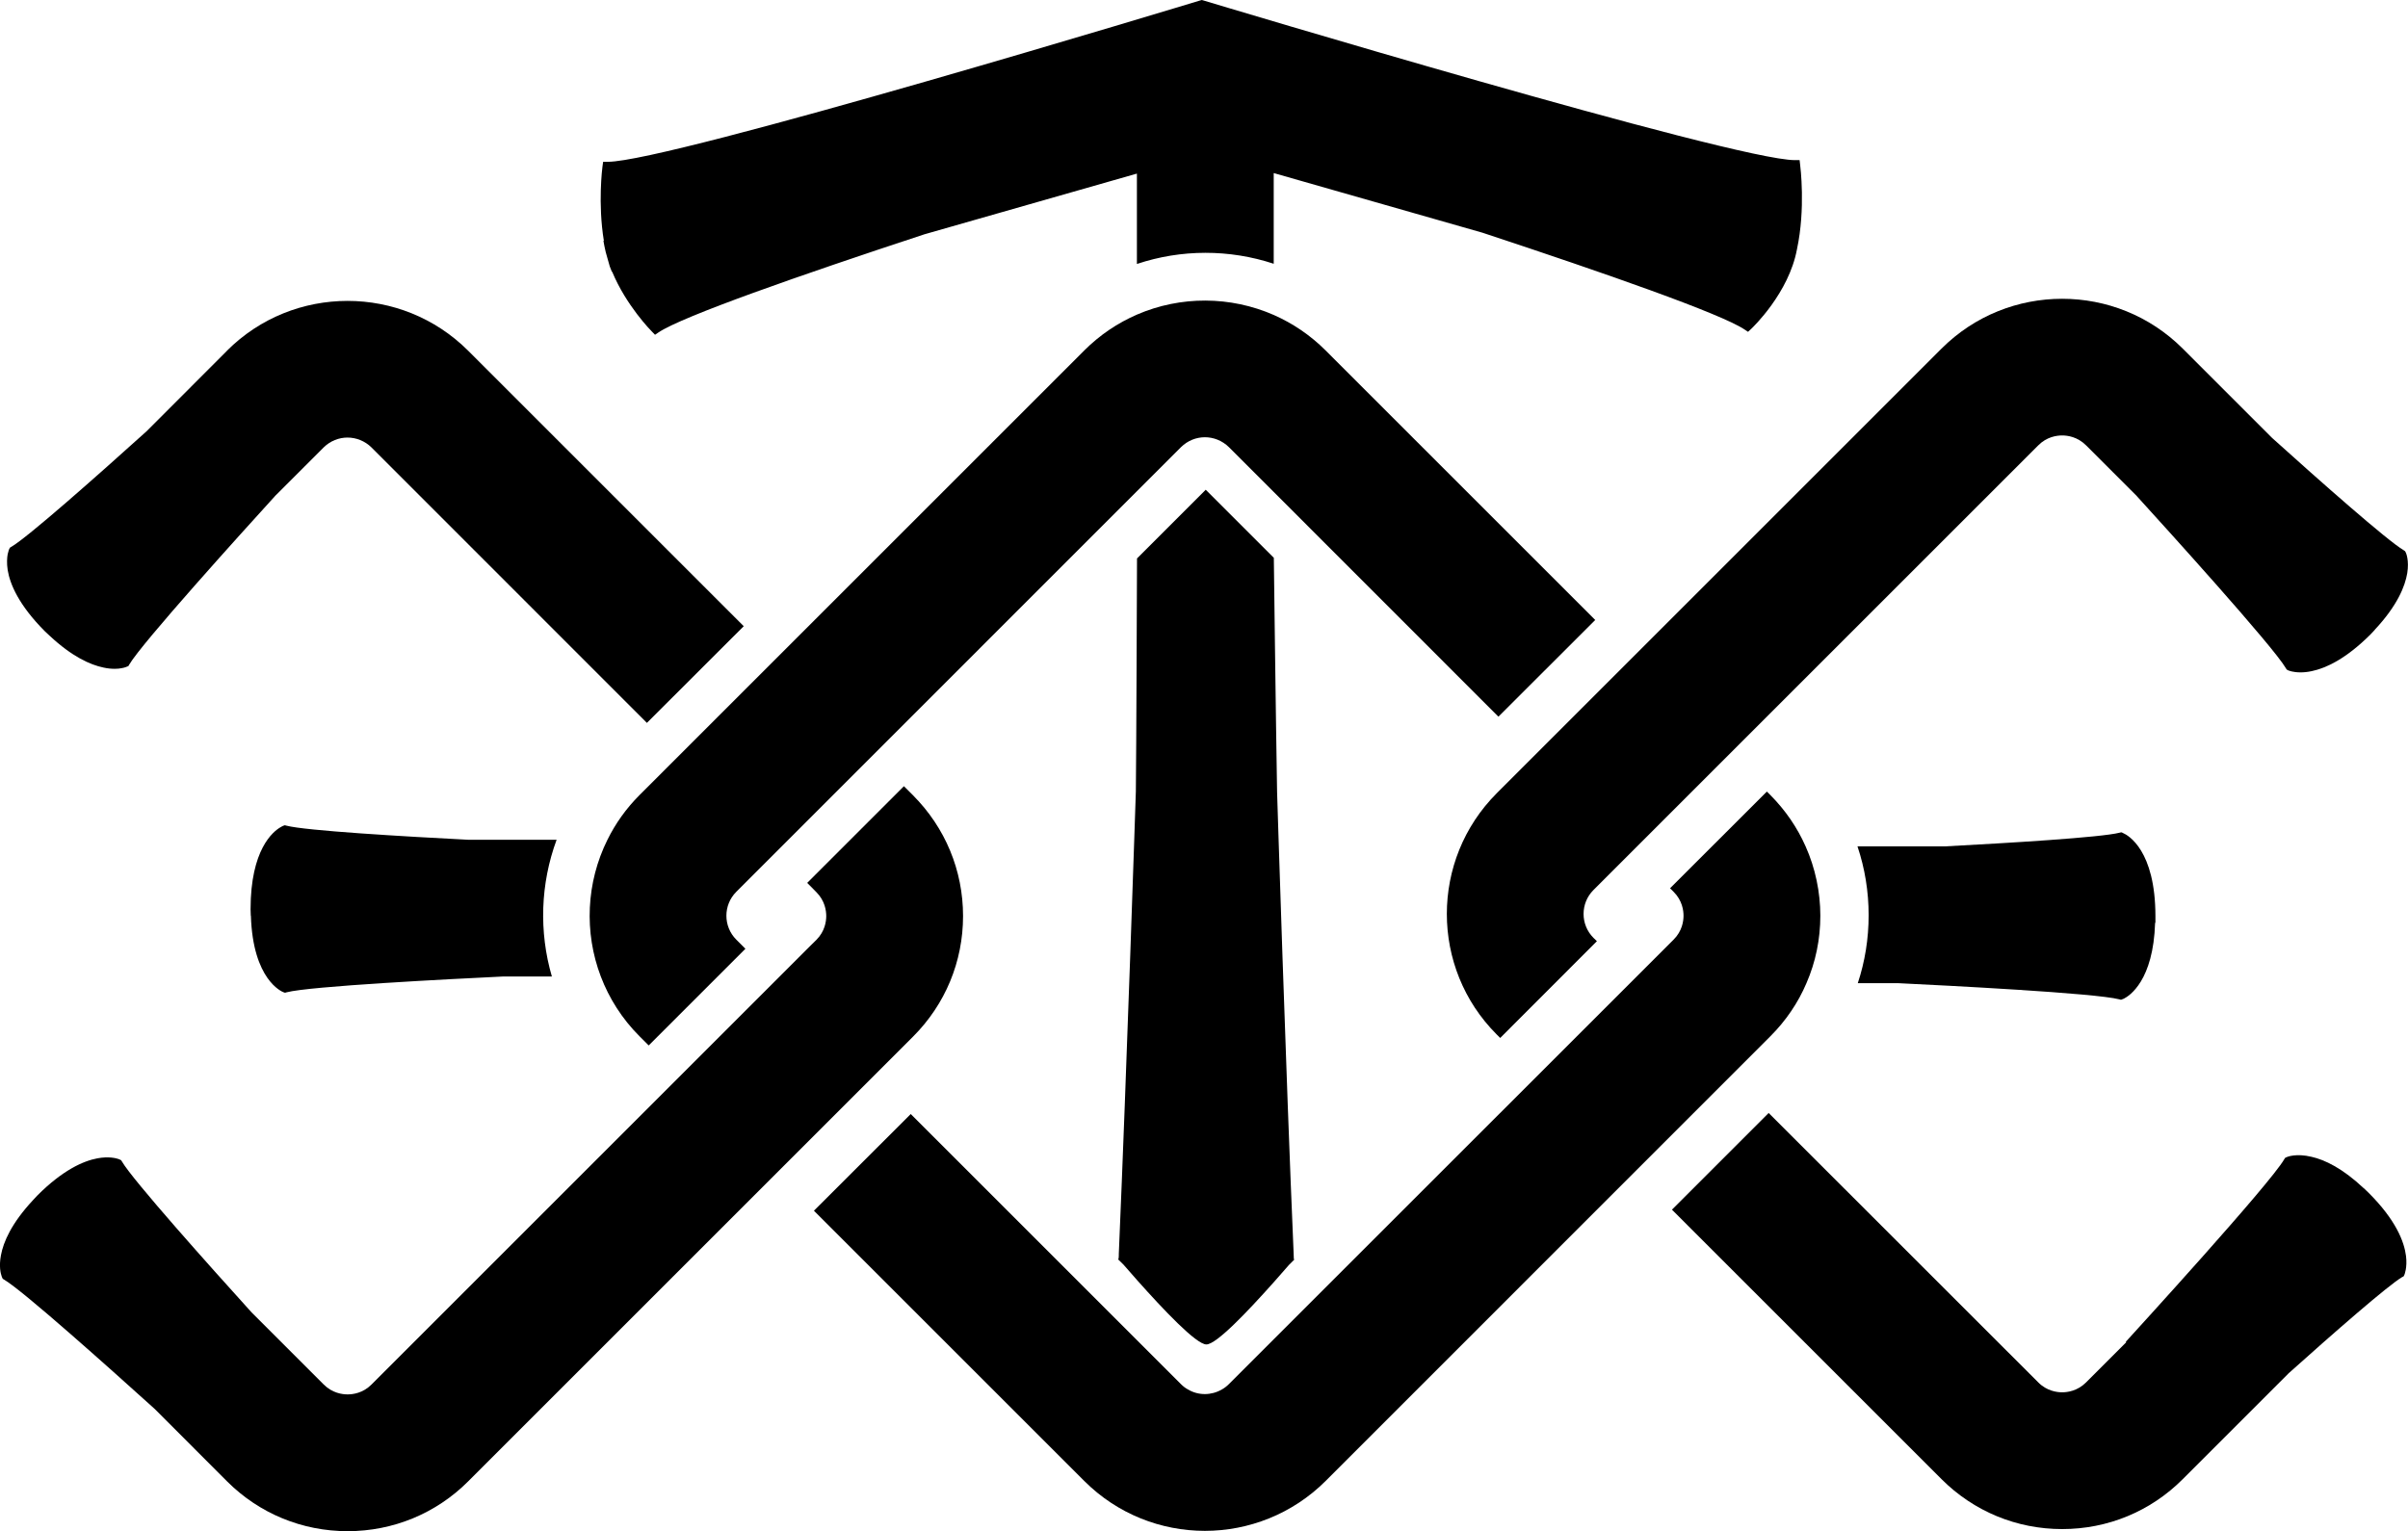 <?xml version="1.0" encoding="UTF-8"?><svg id="Layer_2" xmlns="http://www.w3.org/2000/svg" viewBox="0 0 228.81 145.54"><g id="Layer_5"><g><path d="M52.89,79.82h-8.41c-6.04-.31-15.45-.86-17.26-1.34l-.16-.04-.14,.05s-.11,.04-.25,.13c-.74,.42-2.86,2.14-2.86,7.8l.02,.62h.01c.19,6.12,2.97,7.22,3.09,7.27l.15,.05h.01l.14-.04c2.19-.58,15.5-1.26,20.52-1.5h4.69c-1.24-4.25-1.09-8.83,.45-13Z"/><path d="M108.04,46.68l4.18-4.18c.63-.62,1.45-.94,2.27-.94s1.65,.32,2.28,.94l4.27,4.27,21.34,21.35,9.2-9.19-25.62-25.62c-1.46-1.46-3.13-2.58-4.92-3.37-4.13-1.81-8.86-1.83-13-.04-1.82,.79-3.52,1.92-5.01,3.41l-42.26,42.26c-1.28,1.28-2.29,2.71-3.05,4.25-2.02,4.06-2.23,8.8-.63,13,.79,2.07,2.01,4.01,3.68,5.68l.87,.87,9.19-9.19-.87-.87c-1.25-1.25-1.25-3.29,0-4.54l38.08-38.09Z"/><path d="M125.96,140.77l42.26-42.27c1.48-1.48,2.64-3.19,3.43-5.05,.87-2,1.32-4.17,1.32-6.41s-.48-4.54-1.4-6.59c-.79-1.79-1.92-3.44-3.35-4.88l-.33-.33-9.2,9.19,.34,.34c.82,.82,.94,1.77,.94,2.27s-.12,1.45-.94,2.27l-37.99,37.98-4.28,4.28c-.2,.2-.42,.37-.66,.5-.99,.58-2.23,.59-3.22,0-.24-.13-.46-.3-.66-.5l-4.18-4.18-21.5-21.5-9.2,9.19,25.69,25.69c3.16,3.16,7.31,4.74,11.46,4.74s8.31-1.59,11.47-4.74Z"/><path d="M44.5,140.79l42.26-42.26c3.06-3.06,4.75-7.13,4.75-11.46s-1.69-8.4-4.75-11.47l-.62-.62-.25-.25-9.19,9.19,.25,.25,.62,.63c.82,.82,.94,1.77,.94,2.27s-.12,1.45-.94,2.27l-.55,.54-41.72,41.72c-.81,.82-1.77,.94-2.27,.94s-1.45-.12-2.27-.94l-6.85-6.85c-3.91-4.32-11.29-12.57-12.32-14.34l-.08-.13-.15-.07s-.04-.02-.09-.04c-.24-.08-.93-.27-2.01-.07-1.34,.25-3.29,1.11-5.7,3.52l-.42,.45h0c-2.06,2.21-2.82,3.99-3.05,5.24-.2,1.05-.03,1.73,.06,1.98H.15c.02,.07,.04,.1,.04,.11l.07,.15,.13,.08c1.75,1.02,9.87,8.28,14.22,12.21,.04,.04,.08,.07,.12,.11l6.84,6.85c3.06,3.06,7.14,4.74,11.46,4.74s8.41-1.68,11.47-4.75Z"/><path d="M21.57,33.34l-7.66,7.67s-.05,.04-.07,.06c-4.5,4.06-11.2,10-12.77,10.91l-.13,.08-.07,.14s-.08,.19-.14,.48c-.06,.33-.1,.84,0,1.5,.22,1.35,1.06,3.34,3.54,5.83l.45,.42h0c2.12,1.98,3.85,2.76,5.11,3.02,.4,.09,.76,.12,1.06,.12,.27,0,.49-.02,.66-.06,.31-.05,.47-.13,.5-.14l.15-.06,.08-.14c1.18-2.03,10.76-12.62,13.8-15.96,.06-.07,.11-.13,.17-.18l4.5-4.5c.63-.62,1.45-.94,2.27-.94s1.65,.32,2.28,.94l26.08,26.09,.09,.09,9.2-9.19-.1-.1-26.08-26.08c-6.32-6.32-16.61-6.32-22.93,0Z"/><path d="M184.48,33.14l-42.26,42.26c-6.32,6.33-6.32,16.61,0,22.93l.33,.33,9.19-9.2-.33-.32c-1.25-1.25-1.25-3.29,0-4.54l42.27-42.27c.81-.82,1.77-.94,2.27-.94s1.45,.12,2.27,.94l4.81,4.81s.04,.04,.06,.07c2.63,2.89,12.89,14.2,14.12,16.31l.07,.12h.01s.14,.08,.14,.08c.05,.02,.45,.19,1.17,.19,.3,0,.66-.03,1.07-.12,1.34-.28,3.23-1.15,5.57-3.48l.43-.46h-.01c2.14-2.29,2.87-4.12,3.08-5.38,.19-1.21-.11-1.89-.14-1.95l-.07-.13h0s-.13-.09-.13-.09c-1.54-.9-8.02-6.63-12.51-10.68l-8.48-8.48c-6.32-6.32-16.61-6.32-22.93,0Z"/><path d="M207.41,140.59l10.07-10.07c4.26-3.82,9.41-8.32,10.77-9.13h.01l.14-.08,.07-.15s.29-.68,.15-1.78c-.17-1.35-.95-3.41-3.57-6.02l-.45-.43h-.01c-2.02-1.9-3.7-2.69-4.93-2.97-1.48-.36-2.32,0-2.39,.03l-.14,.07-.08,.13h0c-1.4,2.42-14.6,16.84-14.73,16.99l-.33,.36,.05,.04-3.82,3.82c-.82,.82-1.78,.94-2.27,.94s-1.46-.12-2.27-.94l-25.62-25.61-9.19,9.19,25.61,25.61c3.07,3.07,7.14,4.75,11.47,4.75s8.4-1.68,11.46-4.75Z"/><path d="M57.34,22.9l.09,.49c.07,.38,.17,.76,.28,1.12,.07,.27,.15,.54,.23,.81l.2,.51h.03c1.33,3.21,3.68,5.59,3.78,5.69l.29,.3,.34-.23c2.26-1.52,13.44-5.43,25.17-9.29t.02-.01h0s20.26-5.79,20.26-5.79v8.59c4.21-1.41,8.79-1.41,13-.02v-8.62l19.77,5.65s.03,0,.04,.01c.03,.01,.06,.02,.09,.03,11.57,3.82,22.61,7.68,24.84,9.18l.33,.22,.29-.27c.15-.14,3.59-3.42,4.36-7.58,.83-3.87,.32-7.87,.3-8.03l-.05-.44h-.44C164.73,15.22,114.84,.19,114.34,.04l-.14-.04-.15,.04c-.5,.15-50.45,15.34-56.3,15.34h-.44l-.06,.44c-.02,.15-.45,3.52,.13,7.07h-.04Z"/><path d="M201.74,79.19h0s-.03-.03-.04-.03l-.14-.05-.16,.04c-1.74,.45-10.57,.98-16.61,1.3h-8.29c.7,2.08,1.06,4.29,1.06,6.54s-.35,4.4-1.03,6.46h3.8c4.52,.22,18.78,.94,21.06,1.54l.15,.04,.15-.06s.05-.02,.11-.04c.54-.27,2.81-1.71,2.98-7.22h.03s0-.62,0-.62c0-6.29-2.62-7.71-3.06-7.9Z"/><path d="M121.35,75.3c-.12-6.89-.31-22.28-.31-22.28l-6.47-6.47-6.53,6.53s-.07,19.44-.11,22.15c0,0-.88,26.8-1.62,43.94,0,.15,0,.3-.02,.45l-.04,.09,.52,.51,.06,.07c.37,.43,.78,.9,1.21,1.38,2.5,2.81,5.63,6.12,6.59,6.12s3.94-3.15,6.41-5.92c.52-.58,1-1.13,1.44-1.64l.5-.5-.04-.08c-.01-.19-.02-.38-.02-.57-.74-17.13-1.57-43.78-1.57-43.78Z"/></g></g></svg>